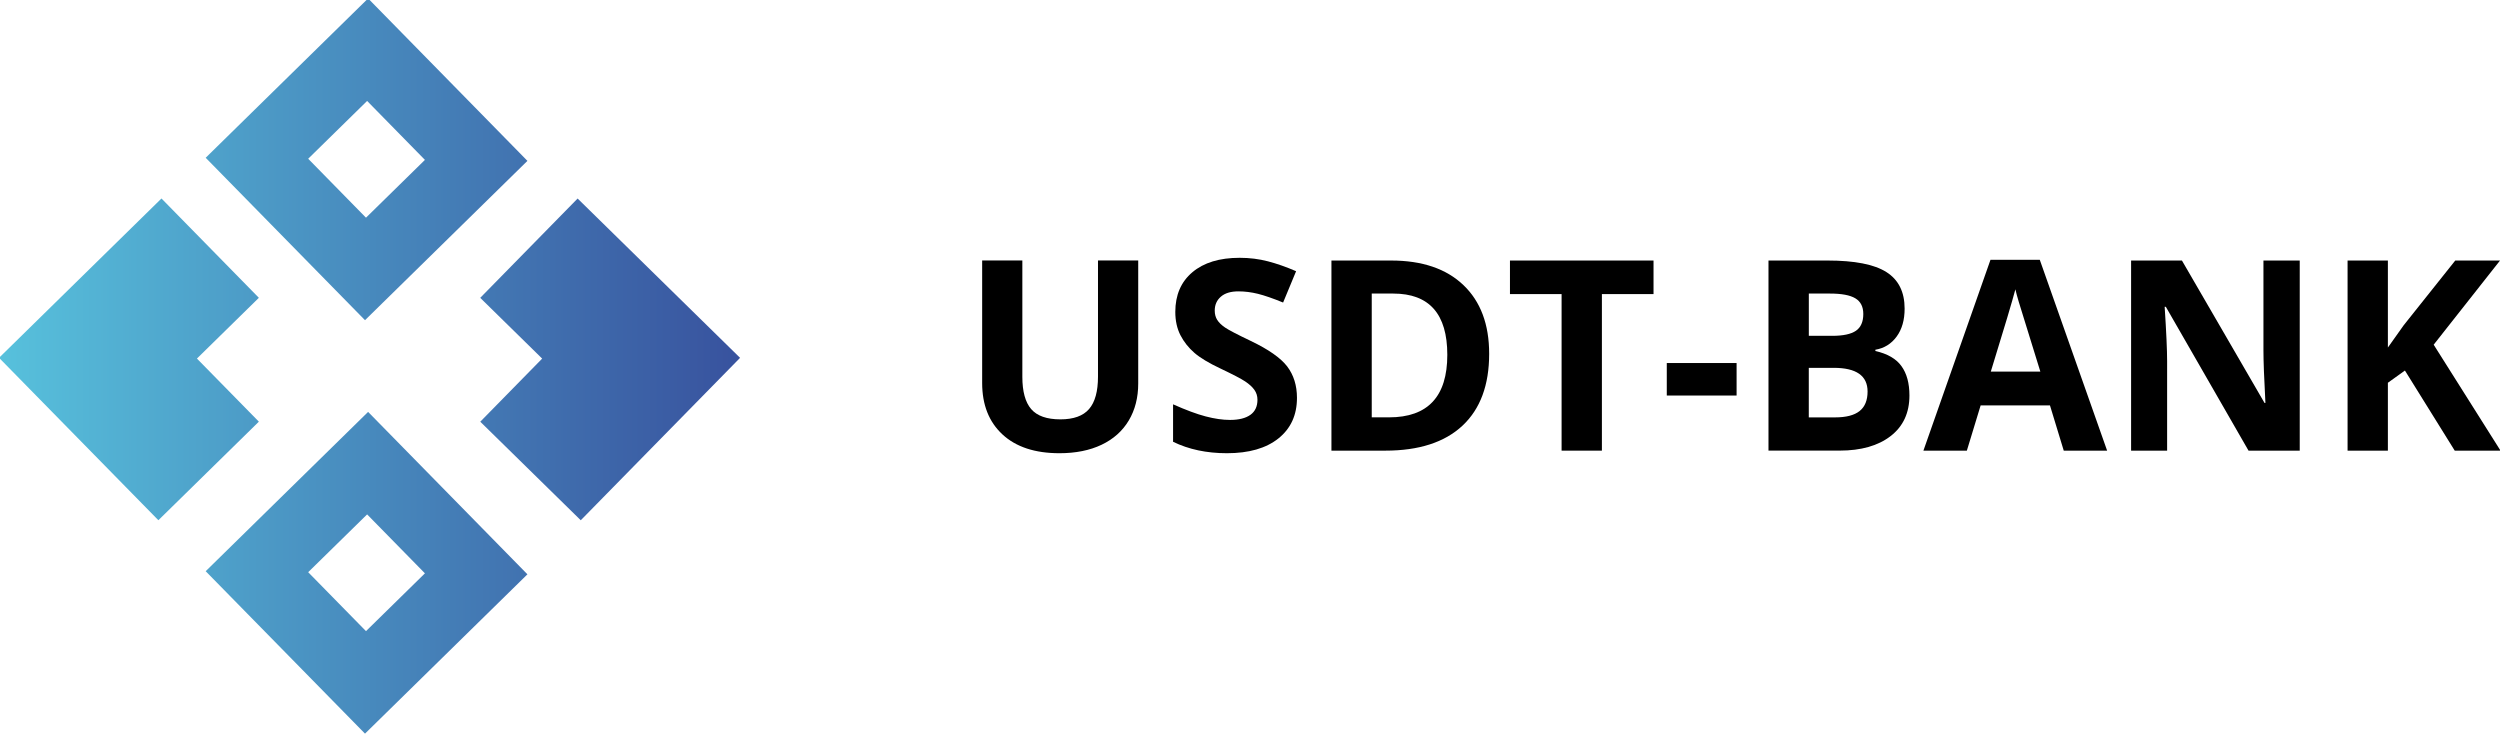 <svg width="660" height="194" viewBox="0 0 660 194" fill="none" xmlns="http://www.w3.org/2000/svg">
<path d="M300.49 68.78V101.25C300.49 104.96 299.66 108.21 298 111C296.34 113.79 293.94 115.93 290.81 117.42C287.68 118.91 283.97 119.65 279.69 119.65C273.24 119.65 268.22 118 264.65 114.69C261.08 111.38 259.29 106.86 259.29 101.11V68.77H269.9V99.49C269.9 103.36 270.68 106.2 272.23 108C273.79 109.81 276.36 110.71 279.95 110.71C283.43 110.71 285.95 109.8 287.52 107.98C289.09 106.16 289.87 103.31 289.87 99.42V68.77H300.49V68.78Z" fill="black"/>
<path d="M342.4 105.03C342.4 109.56 340.77 113.13 337.51 115.74C334.25 118.35 329.71 119.65 323.9 119.65C318.54 119.65 313.81 118.64 309.69 116.63V106.74C313.08 108.25 315.94 109.32 318.29 109.93C320.64 110.55 322.78 110.86 324.73 110.86C327.06 110.86 328.85 110.41 330.1 109.52C331.35 108.63 331.97 107.3 331.97 105.54C331.97 104.56 331.7 103.68 331.15 102.91C330.6 102.14 329.79 101.41 328.73 100.7C327.67 99.99 325.5 98.86 322.22 97.3C319.15 95.86 316.85 94.47 315.32 93.15C313.79 91.82 312.56 90.28 311.65 88.52C310.74 86.76 310.28 84.7 310.28 82.34C310.28 77.9 311.78 74.41 314.79 71.87C317.8 69.33 321.96 68.06 327.27 68.06C329.88 68.06 332.37 68.37 334.74 68.99C337.11 69.61 339.59 70.48 342.17 71.6L338.74 79.87C336.06 78.77 333.85 78.01 332.1 77.57C330.35 77.14 328.63 76.92 326.93 76.92C324.92 76.92 323.37 77.39 322.3 78.33C321.22 79.27 320.69 80.49 320.69 82C320.69 82.94 320.91 83.76 321.34 84.45C321.78 85.15 322.47 85.82 323.42 86.47C324.37 87.12 326.62 88.3 330.17 89.99C334.86 92.23 338.08 94.48 339.82 96.74C341.53 99 342.4 101.76 342.4 105.03Z" fill="black"/>
<path d="M393.14 93.4C393.14 101.66 390.79 107.99 386.09 112.38C381.39 116.77 374.6 118.97 365.72 118.97H351.5V68.78H367.26C375.45 68.78 381.82 70.94 386.35 75.27C390.88 79.6 393.14 85.64 393.14 93.4ZM382.09 93.67C382.09 82.89 377.33 77.5 367.81 77.5H362.14V110.18H366.71C376.96 110.18 382.09 104.68 382.09 93.67Z" fill="black"/>
<path d="M422.9 118.97H412.26V77.64H398.63V68.78H436.53V77.64H422.9V118.97Z" fill="black"/>
<path d="M440.03 104.42V95.84H458.46V104.42H440.03Z" fill="black"/>
<path d="M466.88 68.78H482.5C489.62 68.78 494.78 69.79 498 71.82C501.21 73.85 502.82 77.07 502.82 81.48C502.82 84.48 502.12 86.94 500.71 88.86C499.3 90.78 497.43 91.94 495.1 92.33V92.67C498.28 93.38 500.58 94.71 501.98 96.65C503.39 98.6 504.09 101.18 504.09 104.41C504.09 108.99 502.44 112.56 499.13 115.12C495.82 117.68 491.33 118.96 485.66 118.96H466.88V68.78ZM477.52 88.66H483.7C486.59 88.66 488.67 88.21 489.97 87.32C491.26 86.43 491.91 84.95 491.91 82.89C491.91 80.97 491.21 79.59 489.8 78.75C488.39 77.91 486.17 77.5 483.12 77.5H477.53V88.66H477.52ZM477.52 97.11V110.19H484.45C487.38 110.19 489.54 109.63 490.94 108.51C492.34 107.39 493.04 105.67 493.04 103.36C493.04 99.2 490.07 97.11 484.11 97.11H477.52Z" fill="black"/>
<path d="M544.83 118.97L541.19 107.02H522.89L519.25 118.97H507.78L525.49 68.58H538.5L556.28 118.97H544.83ZM538.65 98.1C535.29 87.28 533.39 81.15 532.97 79.74C532.55 78.32 532.24 77.2 532.06 76.38C531.3 79.31 529.14 86.55 525.57 98.11H538.65V98.1Z" fill="black"/>
<path d="M607.14 118.97H593.61L571.78 81H571.47C571.91 87.71 572.12 92.49 572.12 95.35V118.97H562.61V68.78H576.03L597.83 106.37H598.07C597.72 99.85 597.55 95.24 597.55 92.54V68.78H607.13V118.97H607.14Z" fill="black"/>
<path d="M660.14 118.97H648.05L634.9 97.82L630.4 101.05V118.97H619.76V68.78H630.4V91.75L634.59 85.85L648.18 68.79H660L642.49 91L660.14 118.97Z" fill="black"/>
<path d="M139.24 42.47L97.18 -0.41L54.3 41.65L96.36 84.53L139.24 42.47ZM96.92 26.65L112.18 42.21L96.62 57.47L81.36 41.91L96.92 26.65ZM51.99 94.66L68.34 78.62L42.63 52.4L-0.25 94.46L41.81 137.34L68.34 111.32L51.99 94.66ZM54.3 150.8L96.36 193.68L139.24 151.62L97.18 108.74L54.3 150.8ZM96.62 166.62L81.36 151.06L96.92 135.8L112.18 151.36L96.62 166.62ZM152.49 52.41L126.78 78.63L143.13 94.67L126.79 111.33L153.32 137.35L195.38 94.47L152.49 52.41Z" fill="url(#paint0_linear_336_222)"/>
<defs>
<linearGradient id="paint0_linear_336_222" x1="-0.249" y1="96.638" x2="195.37" y2="96.638" gradientUnits="userSpaceOnUse">
<stop stop-color="#57C1DC"/>
<stop offset="1" stop-color="#38529E"/>
</linearGradient>
</defs>
</svg>
